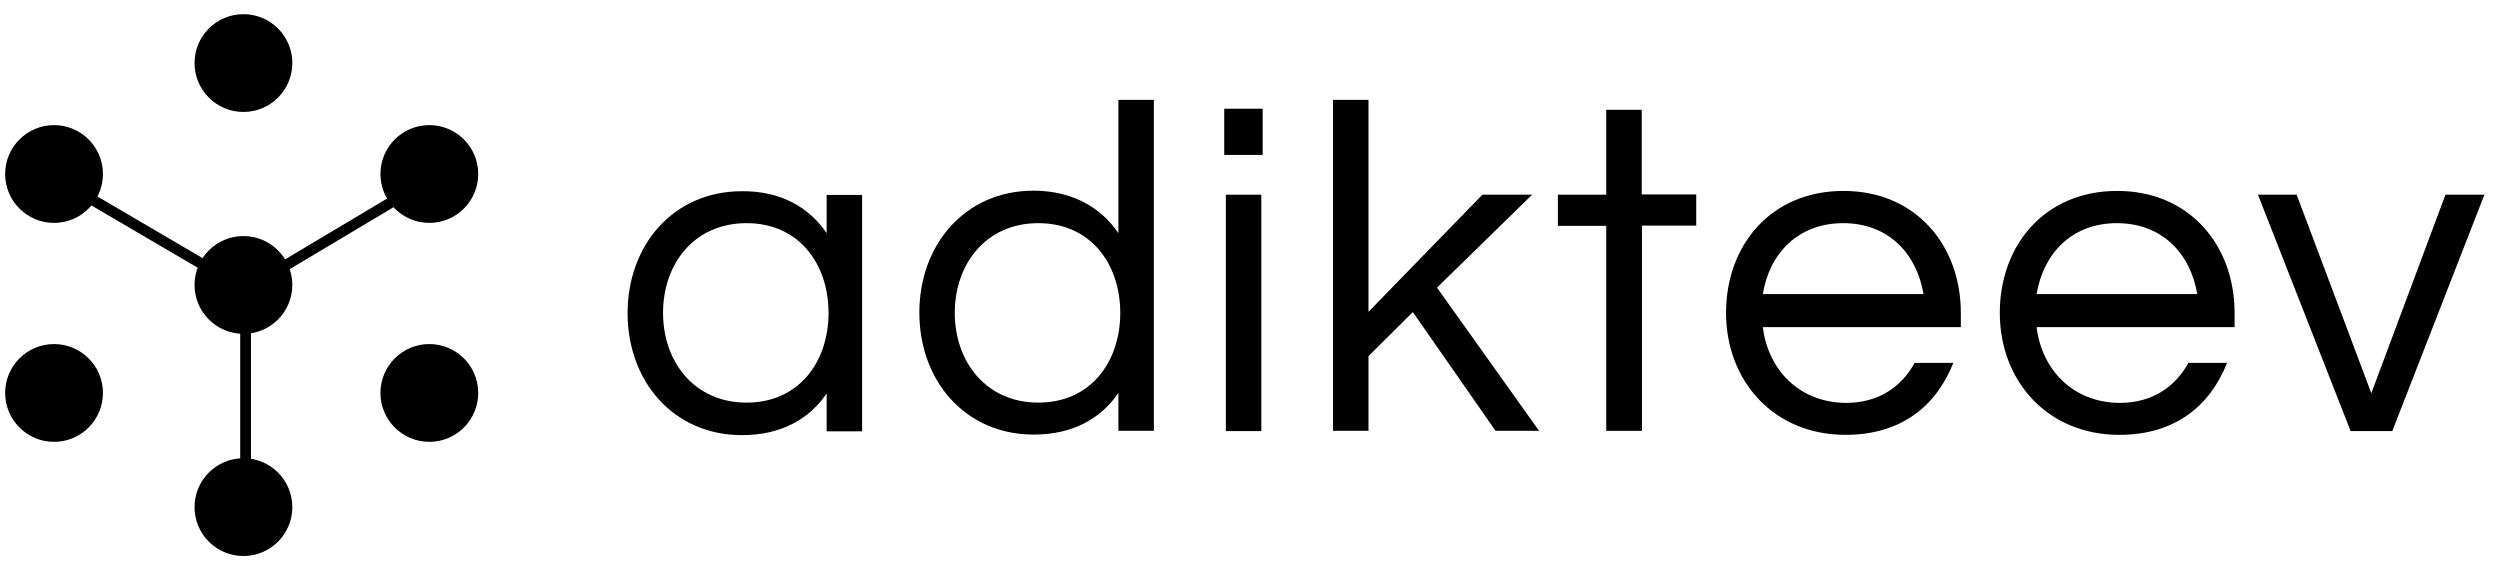 <svg width="114" height="26" viewBox="0 0 114 26" fill="none" xmlns="http://www.w3.org/2000/svg">
<path d="M37.695 10.63V8.89H39.312V19.67H37.695V17.943C36.899 19.107 35.625 19.842 33.837 19.842C30.688 19.842 28.618 17.367 28.618 14.28C28.618 11.193 30.688 8.719 33.837 8.719C35.625 8.706 36.899 9.466 37.695 10.63ZM37.781 14.268C37.781 12.051 36.446 10.176 34.045 10.176C31.644 10.176 30.235 12.038 30.235 14.268C30.235 16.497 31.656 18.359 34.045 18.359C36.446 18.359 37.781 16.485 37.781 14.268Z" fill="black"/>
<path d="M50.999 10.63V4.554H52.616V19.646H50.999V17.918C50.202 19.082 48.928 19.817 47.14 19.817C43.992 19.817 41.922 17.343 41.922 14.256C41.922 11.169 43.992 8.694 47.14 8.694C48.928 8.706 50.202 9.466 50.999 10.63ZM51.084 14.268C51.084 12.051 49.749 10.176 47.348 10.176C44.947 10.176 43.538 12.051 43.538 14.268C43.538 16.485 44.959 18.359 47.348 18.359C49.749 18.359 51.084 16.485 51.084 14.268Z" fill="black"/>
<path d="M57.577 4.958V7.065H55.825V4.958H57.577ZM55.899 8.878H57.516V19.658H55.899V8.878Z" fill="black"/>
<path d="M65.527 13.116L70.182 19.646H68.198L64.425 14.231L62.403 16.24V19.646H60.786V4.554H62.403V14.219L67.597 8.878H69.864L65.527 13.116Z" fill="black"/>
<path d="M73.245 19.658V10.299H71.04V8.878H73.245V5.007H74.862V8.866H77.348V10.287H74.874V19.646H73.245V19.658Z" fill="black"/>
<path d="M87.307 16.546H89.071C88.312 18.482 86.719 19.829 84.159 19.829C80.864 19.829 78.708 17.355 78.708 14.268C78.708 11.181 80.754 8.706 84.061 8.706C87.356 8.706 89.414 11.181 89.414 14.268V14.917H80.386C80.619 16.84 82.028 18.372 84.208 18.372C85.69 18.359 86.719 17.624 87.307 16.546ZM80.386 13.41H87.712C87.405 11.573 86.119 10.176 84.049 10.176C81.979 10.176 80.68 11.573 80.386 13.41Z" fill="black"/>
<path d="M99.79 16.546H101.554C100.795 18.482 99.202 19.829 96.642 19.829C93.347 19.829 91.191 17.355 91.191 14.268C91.191 11.181 93.236 8.706 96.544 8.706C99.839 8.706 101.897 11.181 101.897 14.268V14.917H92.869C93.102 16.84 94.51 18.372 96.691 18.372C98.173 18.359 99.202 17.624 99.79 16.546ZM92.869 13.41H100.194C99.888 11.573 98.602 10.176 96.531 10.176C94.461 10.176 93.175 11.573 92.869 13.41Z" fill="black"/>
<path d="M113.289 8.878L109.088 19.658H107.189L102.963 8.878H104.727L108.132 17.931L111.513 8.878H113.289Z" fill="black"/>
<path d="M11.101 5.105C12.332 5.105 13.33 4.107 13.33 2.875C13.33 1.644 12.332 0.646 11.101 0.646C9.869 0.646 8.871 1.644 8.871 2.875C8.871 4.107 9.869 5.105 11.101 5.105Z" fill="black"/>
<path d="M19.578 10.164C20.809 10.164 21.807 9.166 21.807 7.935C21.807 6.703 20.809 5.705 19.578 5.705C18.346 5.705 17.348 6.703 17.348 7.935C17.348 9.166 18.346 10.164 19.578 10.164Z" fill="black"/>
<path d="M19.578 20.148C20.809 20.148 21.807 19.15 21.807 17.918C21.807 16.687 20.809 15.689 19.578 15.689C18.346 15.689 17.348 16.687 17.348 17.918C17.348 19.15 18.346 20.148 19.578 20.148Z" fill="black"/>
<path d="M11.101 25.354C12.332 25.354 13.33 24.356 13.33 23.125C13.33 21.893 12.332 20.895 11.101 20.895C9.869 20.895 8.871 21.893 8.871 23.125C8.871 24.356 9.869 25.354 11.101 25.354Z" fill="black"/>
<path d="M2.465 20.148C3.696 20.148 4.694 19.15 4.694 17.918C4.694 16.687 3.696 15.689 2.465 15.689C1.233 15.689 0.235 16.687 0.235 17.918C0.235 19.15 1.233 20.148 2.465 20.148Z" fill="black"/>
<path d="M2.465 10.164C3.696 10.164 4.694 9.166 4.694 7.935C4.694 6.703 3.696 5.705 2.465 5.705C1.233 5.705 0.235 6.703 0.235 7.935C0.235 9.166 1.233 10.164 2.465 10.164Z" fill="black"/>
<path d="M11.101 15.223C12.332 15.223 13.33 14.225 13.33 12.994C13.33 11.763 12.332 10.764 11.101 10.764C9.869 10.764 8.871 11.763 8.871 12.994C8.871 14.225 9.869 15.223 11.101 15.223Z" fill="black"/>
<path d="M2.685 7.93L2.437 8.353L11.071 13.414L11.319 12.991L2.685 7.93Z" fill="black"/>
<path d="M19.562 7.914L11.071 12.977L11.322 13.398L19.813 8.335L19.562 7.914Z" fill="black"/>
<path d="M11.444 13.202H10.954V23.321H11.444V13.202Z" fill="black"/>
</svg>
